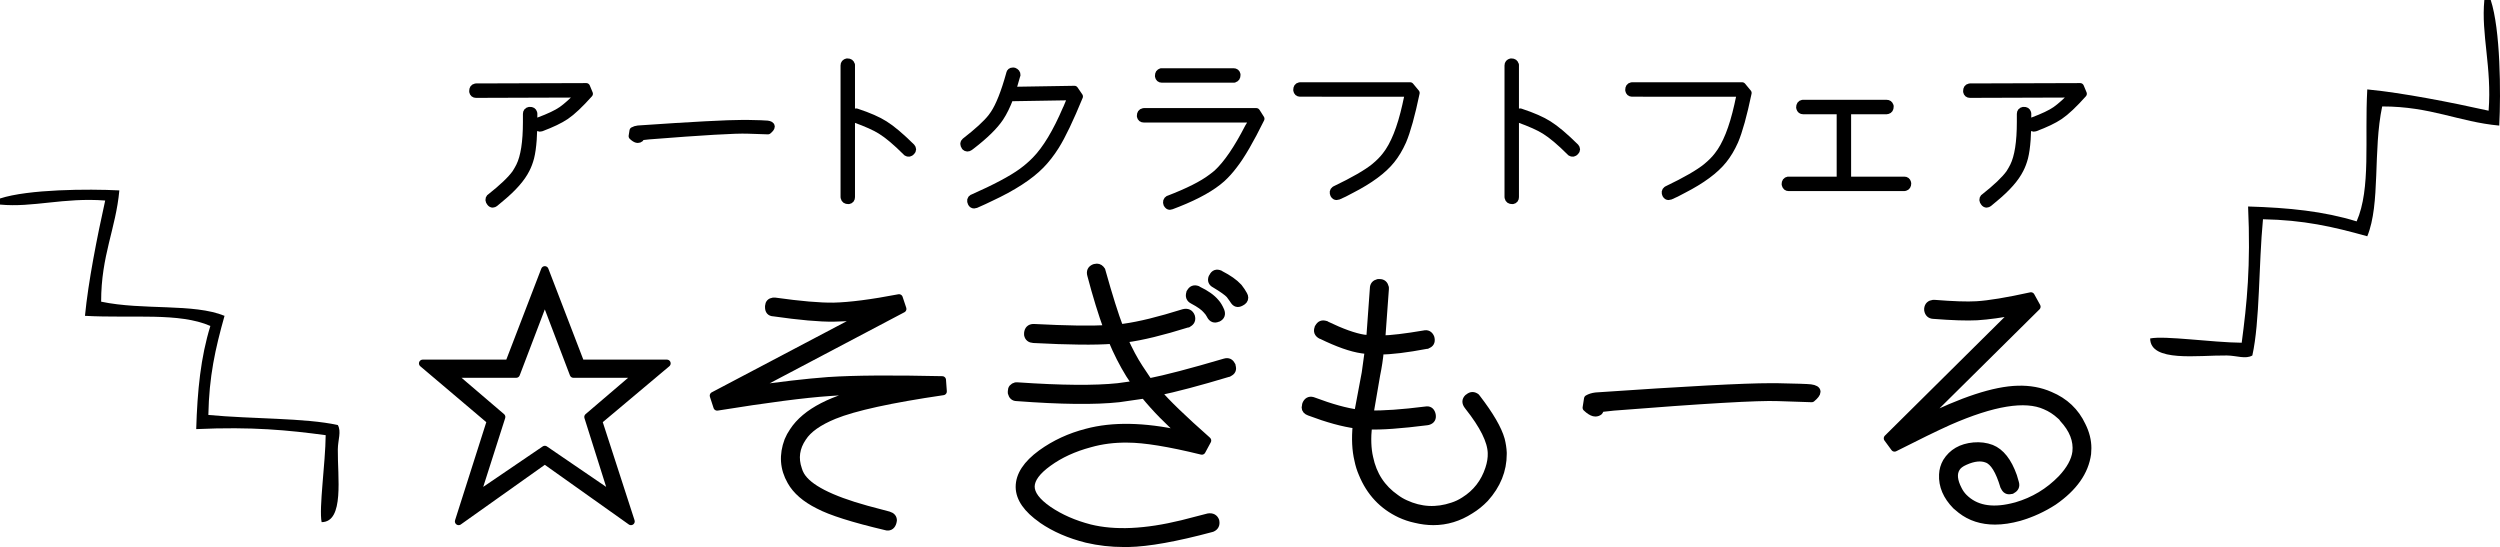 <?xml version="1.0" encoding="iso-8859-1"?>
<!-- Generator: Adobe Illustrator 15.0.0, SVG Export Plug-In . SVG Version: 6.00 Build 0)  -->
<!DOCTYPE svg PUBLIC "-//W3C//DTD SVG 1.1//EN" "http://www.w3.org/Graphics/SVG/1.1/DTD/svg11.dtd">
<svg version="1.1" id="&#x30EC;&#x30A4;&#x30E4;&#x30FC;_1"
	 xmlns="http://www.w3.org/2000/svg" xmlns:xlink="http://www.w3.org/1999/xlink" x="0px" y="0px" width="592.231px"
	 height="129.59px" viewBox="0 0 592.231 129.59" style="enable-background:new 0 0 592.231 129.59;" xml:space="preserve">
<g>
	<g>
		<path style="stroke:#000000;stroke-width:1.781;stroke-linecap:round;stroke-linejoin:round;stroke-miterlimit:10;" d="
			M112.765,22.295c-0.4,0-0.64-0.201-0.721-0.598v-0.162c0-0.481,0.187-0.76,0.561-0.839l0.161-0.041l26.121-0.081l0.679,1.641
			c-2.212,2.479-4.066,4.227-5.56,5.239c-1.388,0.934-3.334,1.867-5.84,2.8c-0.426,0.134-0.733-0.012-0.921-0.439v-0.041
			c-0.214-0.453-0.119-0.798,0.281-1.04l0.081-0.041c2.505-0.933,4.331-1.799,5.478-2.599c1.148-0.8,2.588-2.094,4.321-3.88
			L112.765,22.295z M125.404,26.216h0.121c0.452-0.026,0.733,0.146,0.84,0.52l0.041,0.199c0.052,4.721-0.201,8.187-0.76,10.4
			c-0.269,1.014-0.615,1.934-1.041,2.76c-1.067,2.134-3.056,4.4-5.961,6.8l-1.438,1.2c-0.188,0.134-0.348,0.201-0.48,0.201
			c-0.214,0-0.4-0.107-0.559-0.32c-0.348-0.426-0.374-0.813-0.081-1.161l0.081-0.038c2.907-2.295,4.904-4.201,5.998-5.72
			c0.374-0.588,0.694-1.147,0.962-1.681c1.093-2.214,1.639-5.706,1.639-10.48v-1.92C124.764,26.55,124.978,26.296,125.404,26.216z"
			/>
		<path style="stroke:#000000;stroke-width:1.781;stroke-linecap:round;stroke-linejoin:round;stroke-miterlimit:10;" d="
			M151.848,32.338l-0.202,0.438c-0.16,0.134-0.345,0.2-0.56,0.2c-0.265,0-0.585-0.146-0.958-0.44l-0.322-0.28l0.201-1.28
			c0.319-0.186,0.706-0.306,1.16-0.359c12.801-0.88,21.094-1.32,24.881-1.32h0.879c2.8,0.052,4.415,0.106,4.841,0.161
			c0.586,0.08,0.881,0.254,0.881,0.52c0,0.24-0.243,0.561-0.722,0.959c-2.933-0.106-4.546-0.159-4.839-0.159
			c-2.8-0.107-10.6,0.347-23.4,1.359L151.848,32.338z"/>
		<path style="stroke:#000000;stroke-width:1.781;stroke-linecap:round;stroke-linejoin:round;stroke-miterlimit:10;" d="
			M200.009,15.495c0-0.398,0.214-0.651,0.641-0.759h0.12c0.478,0,0.76,0.2,0.839,0.601l0.041,0.04v31.32
			c0,0.426-0.201,0.68-0.599,0.758h-0.122c-0.505,0-0.798-0.198-0.879-0.598l-0.041-0.16V15.495z M201.89,27.335
			c0.026-0.026,0.041-0.053,0.041-0.079c0.186-0.507,0.479-0.734,0.879-0.68h0.041l0.12,0.042c2.825,0.933,5.012,1.893,6.56,2.878
			c1.679,1.041,3.801,2.828,6.36,5.36c0.16,0.187,0.242,0.361,0.242,0.52c0,0.188-0.082,0.361-0.242,0.52
			c-0.347,0.374-0.707,0.44-1.079,0.201l-0.081-0.081c-2.4-2.4-4.426-4.105-6.08-5.12c-1.307-0.826-3.359-1.747-6.16-2.759h-0.039
			C202.022,28.004,201.836,27.736,201.89,27.335z"/>
		<path style="stroke:#000000;stroke-width:1.781;stroke-linecap:round;stroke-linejoin:round;stroke-miterlimit:10;" d="
			M239.211,23.096c-0.719,1.92-1.506,3.522-2.358,4.801c-1.307,1.947-3.535,4.133-6.681,6.56l-0.479,0.359
			c-0.375,0.267-0.722,0.254-1.041-0.039l-0.041-0.081c-0.159-0.24-0.24-0.454-0.24-0.64c0-0.185,0.093-0.361,0.28-0.521
			c2.987-2.319,5.066-4.224,6.24-5.72c0.212-0.292,0.414-0.57,0.599-0.839c1.281-1.919,2.535-5.092,3.761-9.521v-0.039
			c0.081-0.347,0.293-0.52,0.64-0.52h0.28c0.479,0.188,0.706,0.479,0.681,0.879l-0.042,0.041v0.039l-1.039,3.6l14.759-0.24
			l1.121,1.642c-2.214,5.385-4.081,9.293-5.601,11.718c-1.093,1.735-2.266,3.242-3.521,4.521c-2.613,2.667-6.587,5.239-11.918,7.719
			c-0.855,0.429-2.015,0.961-3.48,1.602c-0.134,0.053-0.254,0.079-0.361,0.079c-0.267,0-0.466-0.121-0.6-0.361v-0.039l-0.042-0.041
			c-0.24-0.505-0.159-0.878,0.241-1.119h0.04c5.361-2.374,9.253-4.439,11.68-6.201c1.2-0.88,2.266-1.8,3.2-2.76l0.039-0.039
			c2.507-2.561,4.948-6.614,7.32-12.161c0.053-0.08,0.094-0.16,0.12-0.24c0.293-0.747,0.667-1.639,1.122-2.679L239.211,23.096z"/>
		<path style="stroke:#000000;stroke-width:1.781;stroke-linecap:round;stroke-linejoin:round;stroke-miterlimit:10;" d="
			M270.212,27.536v-0.119c0-0.508,0.201-0.8,0.601-0.882l0.162-0.039h26.639l1.041,1.641c-2.508,5.092-4.642,8.76-6.4,11
			c-0.879,1.173-1.814,2.212-2.802,3.12c-2.319,2.08-5.799,4.039-10.438,5.879c-0.454,0.162-0.975,0.361-1.56,0.602
			c-0.134,0.053-0.24,0.08-0.322,0.08c-0.24,0-0.439-0.146-0.6-0.442l-0.041-0.038c-0.186-0.508-0.08-0.882,0.321-1.122h0.04
			c4.64-1.784,8.027-3.492,10.158-5.118c0.482-0.347,0.921-0.693,1.321-1.04c2.347-2.162,4.826-5.788,7.44-10.881
			c0.133-0.212,0.28-0.454,0.44-0.719v-0.041l0.039-0.041c0.161-0.345,0.348-0.745,0.562-1.199l0.039-0.04h-25.879
			C270.546,28.137,270.293,27.936,270.212,27.536z M275.213,18.697c-0.4,0-0.64-0.215-0.719-0.64v-0.123
			c0-0.479,0.185-0.76,0.559-0.838l0.041-0.041h17.12c0.426,0,0.68,0.201,0.76,0.601v0.119c0,0.508-0.199,0.801-0.6,0.881
			l-0.042,0.041H275.213z"/>
		<path style="stroke:#000000;stroke-width:1.781;stroke-linecap:round;stroke-linejoin:round;stroke-miterlimit:10;" d="
			M307.975,22.016c-0.399,0-0.64-0.212-0.718-0.64v-0.12c0-0.479,0.185-0.76,0.559-0.84l0.159-0.039h26.081l1.36,1.639
			c-1.093,5.229-2.147,9.027-3.16,11.4c-0.774,1.735-1.667,3.228-2.68,4.481c-1.947,2.426-5.106,4.76-9.48,7
			c-0.507,0.267-1.066,0.562-1.68,0.881l-1.399,0.639c-0.16,0.055-0.294,0.081-0.4,0.081c-0.24,0-0.428-0.119-0.561-0.358
			l-0.041-0.042c-0.213-0.479-0.16-0.84,0.161-1.08l0.12-0.08c4.4-2.105,7.521-3.908,9.359-5.4l0.041-0.04
			c1.04-0.854,1.906-1.733,2.6-2.64c1.974-2.479,3.574-6.467,4.801-11.96c0.052-0.24,0.105-0.494,0.161-0.76l0.479-2.121H307.975z"
			/>
		<path style="stroke:#000000;stroke-width:1.781;stroke-linecap:round;stroke-linejoin:round;stroke-miterlimit:10;" d="
			M357.298,15.495c0-0.398,0.214-0.651,0.642-0.759h0.12c0.478,0,0.759,0.2,0.839,0.601l0.039,0.04v31.32
			c0,0.426-0.199,0.68-0.599,0.758h-0.121c-0.505,0-0.799-0.198-0.879-0.598l-0.041-0.16V15.495z M359.179,27.335
			c0.025-0.026,0.04-0.053,0.04-0.079c0.187-0.507,0.479-0.734,0.88-0.68h0.04l0.12,0.042c2.825,0.933,5.011,1.893,6.56,2.878
			c1.679,1.041,3.801,2.828,6.359,5.36c0.16,0.187,0.241,0.361,0.241,0.52c0,0.188-0.081,0.361-0.241,0.52
			c-0.347,0.374-0.706,0.44-1.079,0.201l-0.08-0.081c-2.4-2.4-4.427-4.105-6.08-5.12c-1.307-0.826-3.36-1.747-6.161-2.759h-0.039
			C359.312,28.004,359.125,27.736,359.179,27.335z"/>
		<path style="stroke:#000000;stroke-width:1.781;stroke-linecap:round;stroke-linejoin:round;stroke-miterlimit:10;" d="
			M386.619,22.016c-0.398,0-0.64-0.212-0.719-0.64v-0.12c0-0.479,0.187-0.76,0.561-0.84l0.158-0.039H412.7l1.36,1.639
			c-1.093,5.229-2.147,9.027-3.16,11.4c-0.773,1.735-1.666,3.228-2.68,4.481c-1.946,2.426-5.106,4.76-9.48,7
			c-0.507,0.267-1.066,0.562-1.68,0.881l-1.399,0.639c-0.16,0.055-0.293,0.081-0.4,0.081c-0.239,0-0.429-0.119-0.56-0.358
			l-0.041-0.042c-0.212-0.479-0.16-0.84,0.159-1.08l0.121-0.08c4.4-2.105,7.521-3.908,9.359-5.4l0.04-0.04
			c1.04-0.854,1.908-1.733,2.602-2.64c1.973-2.479,3.572-6.467,4.799-11.96c0.055-0.24,0.106-0.494,0.16-0.76l0.479-2.121H386.619z"
			/>
		<path style="stroke:#000000;stroke-width:1.781;stroke-linecap:round;stroke-linejoin:round;stroke-miterlimit:10;" d="
			M435.983,26.176h-8.841c-0.374,0-0.613-0.186-0.719-0.56c-0.027-0.026-0.041-0.065-0.041-0.12v-0.038
			c0-0.534,0.214-0.842,0.64-0.921h19.921c0.372,0,0.612,0.172,0.719,0.52l0.041,0.08v0.16c0,0.454-0.186,0.733-0.561,0.839
			c-0.078,0.028-0.146,0.04-0.199,0.04h-9.32v16.561h13.521c0.346,0,0.572,0.173,0.68,0.52c0.027,0.054,0.04,0.107,0.04,0.159v0.041
			c0,0.479-0.187,0.774-0.561,0.879c-0.053,0.028-0.106,0.041-0.159,0.041h-27.439c-0.374,0-0.613-0.2-0.722-0.6
			c-0.026-0.026-0.039-0.066-0.039-0.12v-0.04c0-0.507,0.212-0.8,0.64-0.88h12.4V26.176z"/>
		<path style="stroke:#000000;stroke-width:1.781;stroke-linecap:round;stroke-linejoin:round;stroke-miterlimit:10;" d="
			M466.665,22.295c-0.399,0-0.64-0.201-0.721-0.598v-0.162c0-0.481,0.187-0.76,0.561-0.839l0.16-0.041l26.121-0.081l0.681,1.641
			c-2.215,2.479-4.068,4.227-5.562,5.239c-1.386,0.934-3.334,1.867-5.84,2.8c-0.426,0.134-0.735-0.012-0.92-0.439v-0.041
			c-0.214-0.453-0.12-0.798,0.28-1.04l0.081-0.041c2.505-0.933,4.332-1.799,5.479-2.599c1.146-0.8,2.587-2.094,4.321-3.88
			L466.665,22.295z M479.305,26.216h0.121c0.453-0.026,0.732,0.146,0.84,0.52l0.039,0.199c0.055,4.721-0.199,8.187-0.758,10.4
			c-0.268,1.014-0.615,1.934-1.041,2.76c-1.067,2.134-3.055,4.4-5.961,6.8l-1.439,1.2c-0.188,0.134-0.348,0.201-0.48,0.201
			c-0.214,0-0.4-0.107-0.559-0.32c-0.349-0.426-0.374-0.813-0.081-1.161l0.081-0.038c2.905-2.295,4.905-4.201,5.999-5.72
			c0.374-0.588,0.692-1.147,0.96-1.681c1.094-2.214,1.64-5.706,1.64-10.48v-1.92C478.665,26.55,478.88,26.296,479.305,26.216z"/>
	</g>
	<g>
		<path style="stroke:#000000;stroke-width:1.781;stroke-linecap:round;stroke-linejoin:round;stroke-miterlimit:10;" d="
			M129.062,63.941l8.51,22.141h20.413l-16.224,13.63l7.712,23.803l-20.412-14.495l-20.412,14.495l7.58-23.803l-16.091-13.63h20.413
			L129.062,63.941z M122.28,88.608h-15.358l11.902,10.172l-5.985,18.749l16.224-11.035l16.157,11.035l-5.918-18.749l11.902-10.172
			h-15.358l-6.782-17.818L122.28,88.608z"/>
		<path style="stroke:#000000;stroke-width:1.781;stroke-linecap:round;stroke-linejoin:round;stroke-miterlimit:10;" d="
			M183.184,74.046c-0.71-0.043-1.064-0.465-1.064-1.263v-0.267c0.043-0.665,0.4-1.04,1.064-1.129h0.399
			c5.983,0.842,10.614,1.241,13.895,1.196c3.857-0.088,9.02-0.753,15.492-1.996l0.865,2.595l-36.436,19.215
			c7.271-1.064,13.564-1.795,18.883-2.194h0.066c5.983-0.399,14.936-0.466,26.86-0.199l0.199,2.726
			c-12.411,1.818-21.009,3.702-25.796,5.651c-3.679,1.508-6.162,3.259-7.447,5.253c-1.639,2.394-1.994,4.92-1.063,7.579
			c0.133,0.488,0.333,0.954,0.598,1.396c1.729,2.971,6.915,5.652,15.558,8.046l5.252,1.396c0.753,0.223,1.108,0.666,1.065,1.331
			c0,0.088-0.022,0.178-0.068,0.266c-0.222,0.842-0.686,1.22-1.396,1.129l-0.266-0.064c-7.713-1.818-13.032-3.501-15.958-5.055
			c-3.103-1.551-5.274-3.434-6.514-5.651c-1.73-3.014-1.952-6.226-0.665-9.641c0.308-0.753,0.706-1.484,1.195-2.192
			c2.97-4.566,9.352-7.847,19.149-9.842c-2.351,0.046-5.874,0.245-10.571,0.6c-5.896,0.398-14.76,1.552-26.594,3.455l-0.865-2.658
			l35.836-18.883c-1.596,0.223-4.055,0.378-7.38,0.465c-3.281,0.046-8.022-0.375-14.227-1.263H183.184z"/>
		<path style="stroke:#000000;stroke-width:1.781;stroke-linecap:round;stroke-linejoin:round;stroke-miterlimit:10;" d="
			M263.434,80.563c-3.99,0.311-10.196,0.244-18.617-0.199c-0.754-0.044-1.197-0.398-1.329-1.064v-0.398
			c0.089-0.799,0.508-1.22,1.263-1.263h0.199c7.669,0.398,13.475,0.488,17.42,0.266c-1.329-3.634-2.639-7.889-3.923-12.767
			c-0.222-0.798,0.022-1.35,0.733-1.66l0.198-0.068c0.176-0.044,0.332-0.066,0.465-0.066c0.441,0,0.819,0.244,1.131,0.731v0.066
			l0.066,0.199c1.639,5.852,3.035,10.284,4.188,13.299v0.066l1.064-0.133c3.59-0.487,8.288-1.64,14.096-3.459
			c0.885-0.221,1.484,0.066,1.794,0.864c0.221,0.755-0.023,1.309-0.731,1.663l-0.066,0.066h-0.133
			c-5.94,1.861-10.771,3.037-14.496,3.524h-0.066l-0.464,0.066c1.24,2.749,2.46,5.031,3.656,6.847l2.261,3.393
			c4.033-0.799,10.04-2.372,18.019-4.722c0.753-0.221,1.285,0.022,1.593,0.731l0.067,0.066v0.133
			c0.266,0.755,0.022,1.286-0.731,1.597l-0.066,0.066h-0.065c-6.917,2.085-12.522,3.568-16.822,4.455
			c2.171,2.57,6.094,6.359,11.769,11.368l0.133,0.133l-1.331,2.462c-7.758-1.906-13.63-2.86-17.621-2.86
			c-3.146-0.043-6.115,0.332-8.908,1.13c-3.812,1.02-7.092,2.526-9.839,4.522c-2.705,1.952-4.079,3.812-4.123,5.585v0.066
			c0,1.773,1.374,3.613,4.123,5.518c2.792,1.906,6.072,3.348,9.839,4.322c5.895,1.463,13.186,1.129,21.875-0.998l6.184-1.595
			c0.886-0.133,1.462,0.177,1.728,0.931v0.066c0.133,0.755-0.133,1.286-0.797,1.596l-0.199,0.065
			c-8.422,2.261-14.982,3.436-19.681,3.524h-1.063c-3.015,0-5.942-0.332-8.777-0.997c-4.078-1.02-7.602-2.55-10.57-4.588
			l-0.067-0.066c-3.502-2.438-5.276-4.985-5.319-7.646v-0.066c0-2.748,1.728-5.386,5.186-7.912c3.19-2.305,6.781-3.966,10.771-4.988
			c6.118-1.639,13.542-1.505,22.273,0.4c0.222,0.044,0.421,0.09,0.6,0.133c-3.548-3.103-6.606-6.227-9.176-9.375l-0.067-0.066
			l-5.983,0.864c-5.675,0.622-13.763,0.531-24.267-0.265c-0.622,0-1.022-0.355-1.198-1.064v-0.399c0-0.62,0.333-1.019,0.997-1.197
			h0.465c10.328,0.71,18.24,0.776,23.738,0.199l4.321-0.598l-1.596-2.394C266.004,86.148,264.63,83.445,263.434,80.563z
			 M281.917,69.392v-0.066l0.066-0.066c0.354-0.709,0.908-0.93,1.662-0.664l0.201,0.133c1.862,0.888,3.235,1.86,4.121,2.927
			c0.443,0.487,0.842,1.151,1.199,1.993c0.307,0.798,0.086,1.376-0.667,1.729h-0.066c-0.709,0.312-1.263,0.11-1.661-0.6v-0.066
			l-0.066-0.066c-0.223-0.441-0.51-0.841-0.865-1.196c-0.576-0.709-1.662-1.484-3.258-2.327
			C281.873,70.768,281.651,70.191,281.917,69.392z M287.169,65.735l0.133-0.198c0.354-0.753,0.93-0.953,1.729-0.598l0.067,0.066
			c1.904,0.976,3.323,1.973,4.254,2.991l0.066,0.066c0.486,0.621,0.886,1.22,1.196,1.795c0.133,0.224,0.199,0.444,0.199,0.666
			c0,0.442-0.266,0.798-0.797,1.064h-0.066l-0.066,0.066c-0.665,0.354-1.198,0.197-1.596-0.467l-0.066-0.066l-0.066-0.134
			c-0.133-0.22-0.421-0.619-0.864-1.195c-0.533-0.576-1.685-1.396-3.458-2.46C287.125,66.978,286.904,66.447,287.169,65.735z"/>
		<path style="stroke:#000000;stroke-width:1.781;stroke-linecap:round;stroke-linejoin:round;stroke-miterlimit:10;" d="
			M324.536,80.297l0.864-11.968c0-0.709,0.356-1.152,1.063-1.329h0.398c0.667,0,1.087,0.376,1.266,1.129v0.333l-0.864,11.901
			c2.304-0.044,5.673-0.443,10.105-1.197c0.708-0.176,1.218,0.09,1.528,0.799l0.067,0.266c0.134,0.753-0.155,1.24-0.864,1.462
			l-0.065,0.067h-0.134c-4.698,0.888-8.355,1.329-10.972,1.329c-0.177,1.906-0.465,3.812-0.862,5.718l-1.596,9.309
			c3.235,0.089,7.667-0.222,13.297-0.931c0.709-0.133,1.175,0.155,1.396,0.864l0.066,0.266c0.134,0.755-0.155,1.242-0.863,1.462
			h-0.068c-0.044,0.046-0.111,0.066-0.199,0.066c-6.295,0.798-10.948,1.131-13.962,0.997c-0.311,2.971-0.223,5.499,0.266,7.579
			c0.842,4.08,2.925,7.271,6.249,9.576c0.709,0.531,1.463,0.976,2.261,1.329c3.634,1.686,7.358,1.886,11.169,0.6
			c0.975-0.311,1.906-0.755,2.793-1.331c2.836-1.771,4.786-4.277,5.851-7.513c0.443-1.329,0.643-2.593,0.6-3.79
			c-0.09-2.836-1.906-6.493-5.453-10.971l-0.199-0.267c-0.487-0.665-0.465-1.262,0.066-1.794l0.199-0.132
			c0.576-0.487,1.174-0.487,1.796,0l0.066,0.132l0.066,0.066c3.103,4.034,5.009,7.314,5.719,9.84c0.265,1.064,0.42,2.085,0.464,3.06
			v0.332c0,3.855-1.419,7.358-4.254,10.506c-1.063,1.106-2.218,2.038-3.458,2.791c-2.748,1.773-5.674,2.66-8.777,2.66
			c-1.374,0-2.791-0.178-4.254-0.532c-1.242-0.266-2.437-0.664-3.588-1.197c-4.168-1.95-7.16-5.142-8.978-9.574
			c-0.443-1.02-0.775-2.082-0.998-3.191c-0.576-2.348-0.709-5.142-0.399-8.378c-3.103-0.398-6.825-1.418-11.169-3.057
			c-0.622-0.222-0.93-0.576-0.93-1.064c0-0.135,0.022-0.267,0.065-0.399l0.066-0.332c0.312-0.753,0.82-1.04,1.531-0.865l0.199,0.066
			c4.254,1.597,7.779,2.572,10.57,2.927l1.796-9.574l0.731-5.32l-1.529-0.198c-2.527-0.355-5.74-1.484-9.641-3.392h-0.065
			c-0.756-0.398-0.976-0.974-0.666-1.728v-0.066l0.066-0.066c0.354-0.711,0.908-0.932,1.663-0.665h0.065l0.066,0.066
			c3.68,1.773,6.65,2.837,8.911,3.191L324.536,80.297z"/>
		<path style="stroke:#000000;stroke-width:1.781;stroke-linecap:round;stroke-linejoin:round;stroke-miterlimit:10;" d="
			M379.188,96.72l-0.332,0.731c-0.266,0.221-0.577,0.332-0.932,0.332c-0.443,0-0.975-0.244-1.595-0.731l-0.533-0.466l0.334-2.127
			c0.531-0.312,1.174-0.511,1.927-0.6c21.275-1.462,35.061-2.194,41.355-2.194h1.464c4.652,0.09,7.334,0.179,8.043,0.267
			c0.975,0.133,1.463,0.422,1.463,0.865c0,0.398-0.398,0.93-1.197,1.595c-4.875-0.176-7.557-0.265-8.043-0.265
			c-4.654-0.179-17.62,0.576-38.897,2.258L379.188,96.72z"/>
		<path style="stroke:#000000;stroke-width:1.781;stroke-linecap:round;stroke-linejoin:round;stroke-miterlimit:10;" d="
			M457.976,74.645c-0.709-0.043-1.131-0.441-1.263-1.196v-0.332c0.089-0.709,0.51-1.107,1.263-1.196h0.266
			c4.432,0.353,7.758,0.465,9.975,0.332c2.968-0.177,7.269-0.888,12.898-2.128l1.396,2.526l-27.393,27.126
			c9.75-4.876,17.375-7.379,22.871-7.513c2.794-0.088,5.341,0.378,7.646,1.396c3.501,1.464,6.028,3.857,7.58,7.18
			c0.885,1.774,1.329,3.548,1.329,5.32c0,0.442-0.023,0.886-0.066,1.33c-0.577,4.254-3.235,8.022-7.978,11.304
			c-2.527,1.639-5.232,2.881-8.111,3.723c-2.085,0.576-4.013,0.864-5.785,0.864c-3.148,0-5.83-0.864-8.045-2.594l-1.196-0.996
			c-2.219-2.263-3.258-4.721-3.126-7.381c0.044-1.064,0.334-2.062,0.864-2.994c1.374-2.215,3.524-3.455,6.451-3.722
			c1.505-0.133,2.901,0.045,4.187,0.532c2.217,0.886,3.945,3.081,5.187,6.581l0.466,1.597c0.221,0.754-0.045,1.308-0.798,1.662
			l-0.066,0.066h-0.133c-0.755,0.223-1.286-0.066-1.597-0.863l-0.066-0.066c-1.107-3.725-2.438-5.873-3.989-6.45
			c-1.419-0.574-3.169-0.4-5.253,0.531c-1.02,0.444-1.707,0.977-2.06,1.597c-0.799,1.286-0.644,2.993,0.465,5.119
			c0.354,0.709,0.798,1.329,1.329,1.861c2.661,2.66,6.45,3.413,11.37,2.262l1.063-0.266c4.122-1.198,7.69-3.348,10.704-6.45
			c2.038-2.172,3.192-4.276,3.458-6.315c0.311-2.748-0.73-5.409-3.126-7.979v-0.066c-0.177-0.222-0.376-0.421-0.598-0.599
			c-1.108-1.02-2.306-1.794-3.592-2.327c-4.741-2.128-12.364-0.887-22.87,3.723c-3.147,1.421-7.424,3.503-12.833,6.252l-1.66-2.262
			l30.384-30.119c-3.413,0.665-6.473,1.087-9.175,1.263C465.954,75.11,462.497,75,457.976,74.645z"/>
	</g>
</g>
<path style="fill-rule:evenodd;clip-rule:evenodd;" d="M588.523,0c0.505,0,1.01,0,1.511,0c2.314,7.065,2.415,21.922,2.02,29.752
	c-9.614-0.885-16.189-4.546-27.735-4.537c-2.203,10.46-0.373,23.054-3.529,30.757c-8.273-2.318-15.056-3.843-24.707-4.034
	c-1.045,10.942-0.719,24.165-2.52,32.272c-1.613,0.929-3.681,0.03-6.055,0c-6.82-0.085-18.104,1.679-18.153-4.034
	c3.495-0.707,14.658,0.95,21.686,1.012c1.237-9.279,2.157-18.25,1.512-32.274c9.659,0.291,17.923,1.121,25.716,3.528
	c3.411-7.777,1.868-19.399,2.521-31.263c8.476,0.82,19.772,3.05,28.744,5.042C590.326,15.898,587.729,8.187,588.523,0z"/>
<path style="fill-rule:evenodd;clip-rule:evenodd;" d="M0,48.461c0-0.482,0-0.96,0-1.441c6.708-2.194,20.832-2.292,28.273-1.916
	c-0.838,9.137-4.322,15.386-4.313,26.36c9.937,2.091,21.907,0.351,29.231,3.354c-2.206,7.858-3.652,14.302-3.834,23.479
	c10.398,0.989,22.963,0.682,30.67,2.393c0.878,1.534,0.029,3.5,0,5.753c-0.081,6.482,1.592,17.206-3.836,17.252
	c-0.67-3.324,0.902-13.931,0.96-20.607c-8.814-1.179-17.344-2.047-30.67-1.436c0.276-9.179,1.063-17.033,3.354-24.437
	c-7.392-3.242-18.435-1.776-29.707-2.396c0.776-8.056,2.895-18.79,4.791-27.317C15.107,46.749,7.781,49.214,0,48.461z"/>
</svg>
